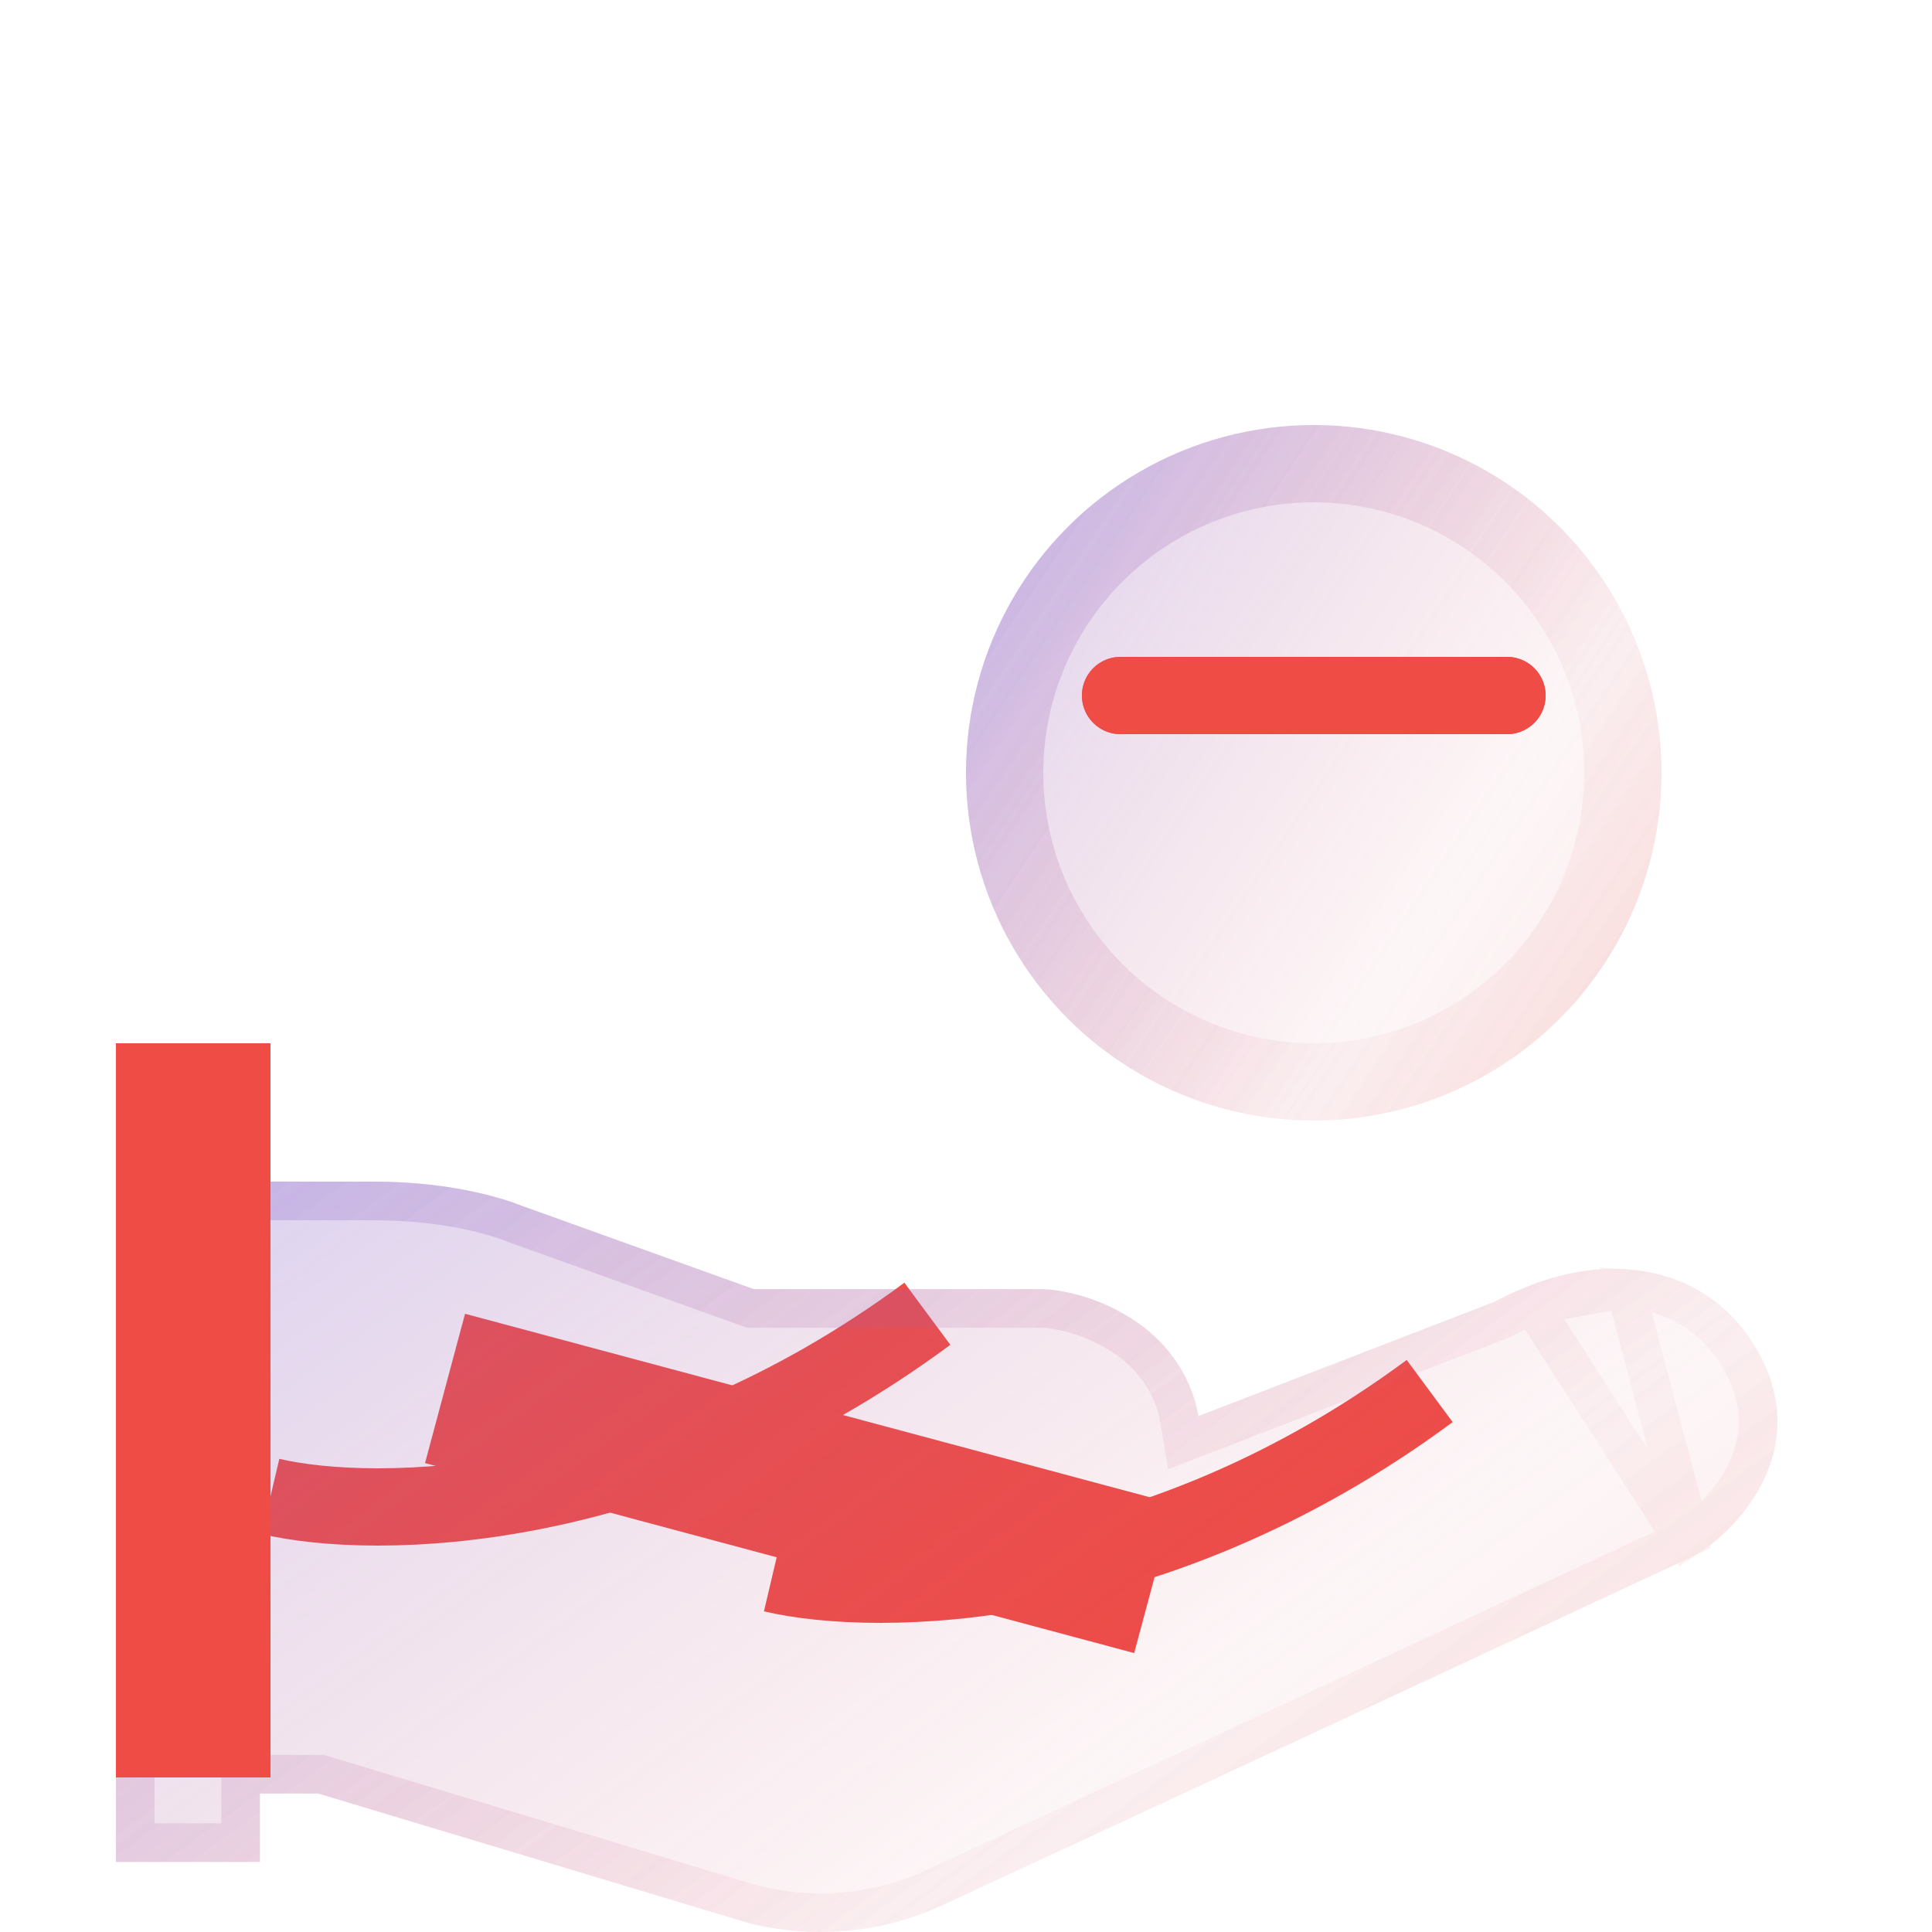 <svg width="50" height="50" viewBox="0 0 50 50" fill="none" xmlns="http://www.w3.org/2000/svg">
<rect x="11" y="37.864" width="4" height="19" transform="rotate(-75 11 37.864)" fill="#EF4C46"/>
<path d="M7 38.728C9.684 39.359 16.842 39.295 24 34" stroke="#EF4C46" stroke-width="2"/>
<path d="M20 40.728C22.684 41.359 29.842 41.295 37 36" stroke="#EF4C46" stroke-width="2"/>
<path d="M29 18H39" stroke="#EF4C46" stroke-width="2" stroke-linecap="round"/>
<g filter="url(#filter0_bi_6933_15549)">
<circle cx="34" cy="18" r="9" fill="url(#paint0_linear_6933_15549)" fill-opacity="0.4"/>
<circle cx="34" cy="18" r="8" stroke="url(#paint1_linear_6933_15549)" stroke-opacity="0.4" stroke-width="2"/>
</g>
<path d="M29 18H39" stroke="#EF4C46" stroke-width="2" stroke-linecap="round"/>
<g filter="url(#filter1_bi_6933_15549)">
<path d="M6.727 27V28.579L9.664 28.58C10.683 28.58 11.6 28.689 12.405 28.874C12.876 28.982 13.239 29.099 13.491 29.201L19.508 31.362H26.95L27.183 31.374C27.858 31.453 28.504 31.667 29.076 32.001C30.12 32.582 30.829 33.55 31.015 34.649L38.68 31.689C38.888 31.575 39.154 31.445 39.471 31.317C40.312 30.979 41.187 30.788 42.098 30.848C43.349 30.93 44.459 31.494 45.208 32.529C46.426 34.216 46.146 35.934 45.002 37.276C44.725 37.606 44.4 37.9 44.035 38.149C43.95 38.206 43.861 38.256 43.768 38.299L34.01 42.841L24.44 47.284L24.035 47.46C22.725 47.989 21.265 48.134 19.86 47.874C19.656 47.839 19.454 47.792 19.257 47.733L8.232 44.416H6.727V46.188H3V27H6.727Z" fill="url(#paint2_linear_6933_15549)" fill-opacity="0.4"/>
<path d="M39.657 31.781C39.359 31.901 39.111 32.022 38.921 32.127L38.892 32.143L38.86 32.155L31.195 35.115L30.623 35.336L30.522 34.732C30.363 33.795 29.755 32.951 28.834 32.438L28.825 32.433L28.825 32.433C28.318 32.138 27.743 31.945 27.141 31.872L26.938 31.862H19.508H19.421L19.339 31.833L13.322 29.672L13.313 29.668L13.304 29.665C13.08 29.575 12.743 29.464 12.293 29.361C11.527 29.185 10.648 29.08 9.664 29.08H9.664L6.727 29.079L6.227 29.079V28.579V27.5H3.5V45.688H6.227V44.416V43.916H6.727H8.232H8.305L8.376 43.937L19.399 47.254C19.399 47.254 19.4 47.254 19.4 47.254C19.578 47.307 19.76 47.349 19.945 47.381L19.952 47.382L19.952 47.382C21.262 47.625 22.622 47.49 23.842 46.998L24.235 46.828L33.799 42.388L33.8 42.388L43.556 37.846L39.657 31.781ZM39.657 31.781C40.448 31.463 41.247 31.293 42.065 31.347L39.657 31.781ZM43.755 37.735C44.082 37.511 44.372 37.248 44.618 36.955L44.621 36.951C45.139 36.344 45.441 35.676 45.492 34.994C45.543 34.317 45.351 33.581 44.803 32.823C44.148 31.917 43.18 31.42 42.065 31.347L43.755 37.735ZM43.755 37.735C43.693 37.776 43.627 37.813 43.557 37.846L43.755 37.735Z" stroke="url(#paint3_linear_6933_15549)" stroke-opacity="0.4"/>
</g>
<rect x="3" y="27" width="4" height="19" fill="#EF4C46"/>
<defs>
<filter id="filter0_bi_6933_15549" x="13" y="-3" width="42" height="42" filterUnits="userSpaceOnUse" color-interpolation-filters="sRGB">
<feFlood flood-opacity="0" result="BackgroundImageFix"/>
<feGaussianBlur in="BackgroundImageFix" stdDeviation="6"/>
<feComposite in2="SourceAlpha" operator="in" result="effect1_backgroundBlur_6933_15549"/>
<feBlend mode="normal" in="SourceGraphic" in2="effect1_backgroundBlur_6933_15549" result="shape"/>
<feColorMatrix in="SourceAlpha" type="matrix" values="0 0 0 0 0 0 0 0 0 0 0 0 0 0 0 0 0 0 127 0" result="hardAlpha"/>
<feOffset dy="2"/>
<feGaussianBlur stdDeviation="4"/>
<feComposite in2="hardAlpha" operator="arithmetic" k2="-1" k3="1"/>
<feColorMatrix type="matrix" values="0 0 0 0 1 0 0 0 0 1 0 0 0 0 1 0 0 0 0.15 0"/>
<feBlend mode="normal" in2="shape" result="effect2_innerShadow_6933_15549"/>
</filter>
<filter id="filter1_bi_6933_15549" x="-9" y="15" width="67" height="45" filterUnits="userSpaceOnUse" color-interpolation-filters="sRGB">
<feFlood flood-opacity="0" result="BackgroundImageFix"/>
<feGaussianBlur in="BackgroundImageFix" stdDeviation="6"/>
<feComposite in2="SourceAlpha" operator="in" result="effect1_backgroundBlur_6933_15549"/>
<feBlend mode="normal" in="SourceGraphic" in2="effect1_backgroundBlur_6933_15549" result="shape"/>
<feColorMatrix in="SourceAlpha" type="matrix" values="0 0 0 0 0 0 0 0 0 0 0 0 0 0 0 0 0 0 127 0" result="hardAlpha"/>
<feOffset dy="2"/>
<feGaussianBlur stdDeviation="4"/>
<feComposite in2="hardAlpha" operator="arithmetic" k2="-1" k3="1"/>
<feColorMatrix type="matrix" values="0 0 0 0 1 0 0 0 0 1 0 0 0 0 1 0 0 0 0.15 0"/>
<feBlend mode="normal" in2="shape" result="effect2_innerShadow_6933_15549"/>
</filter>
<linearGradient id="paint0_linear_6933_15549" x1="43" y1="26.627" x2="18.022" y2="9.82" gradientUnits="userSpaceOnUse">
<stop stop-color="#EF4C46" stop-opacity="0.29"/>
<stop offset="0.26" stop-color="#D65367" stop-opacity="0.13"/>
<stop offset="1" stop-color="#6271FF"/>
</linearGradient>
<linearGradient id="paint1_linear_6933_15549" x1="43" y1="26.627" x2="18.022" y2="9.82" gradientUnits="userSpaceOnUse">
<stop stop-color="#EF4C46" stop-opacity="0.29"/>
<stop offset="0.26" stop-color="#D65367" stop-opacity="0.13"/>
<stop offset="1" stop-color="#6271FF"/>
</linearGradient>
<linearGradient id="paint2_linear_6933_15549" x1="46" y1="47.565" x2="16.092" y2="6.356" gradientUnits="userSpaceOnUse">
<stop stop-color="#EF4C46" stop-opacity="0.29"/>
<stop offset="0.26" stop-color="#D65367" stop-opacity="0.13"/>
<stop offset="1" stop-color="#6271FF"/>
</linearGradient>
<linearGradient id="paint3_linear_6933_15549" x1="46" y1="47.565" x2="16.092" y2="6.356" gradientUnits="userSpaceOnUse">
<stop stop-color="#EF4C46" stop-opacity="0.29"/>
<stop offset="0.26" stop-color="#D65367" stop-opacity="0.13"/>
<stop offset="1" stop-color="#6271FF"/>
</linearGradient>
</defs>
</svg>
